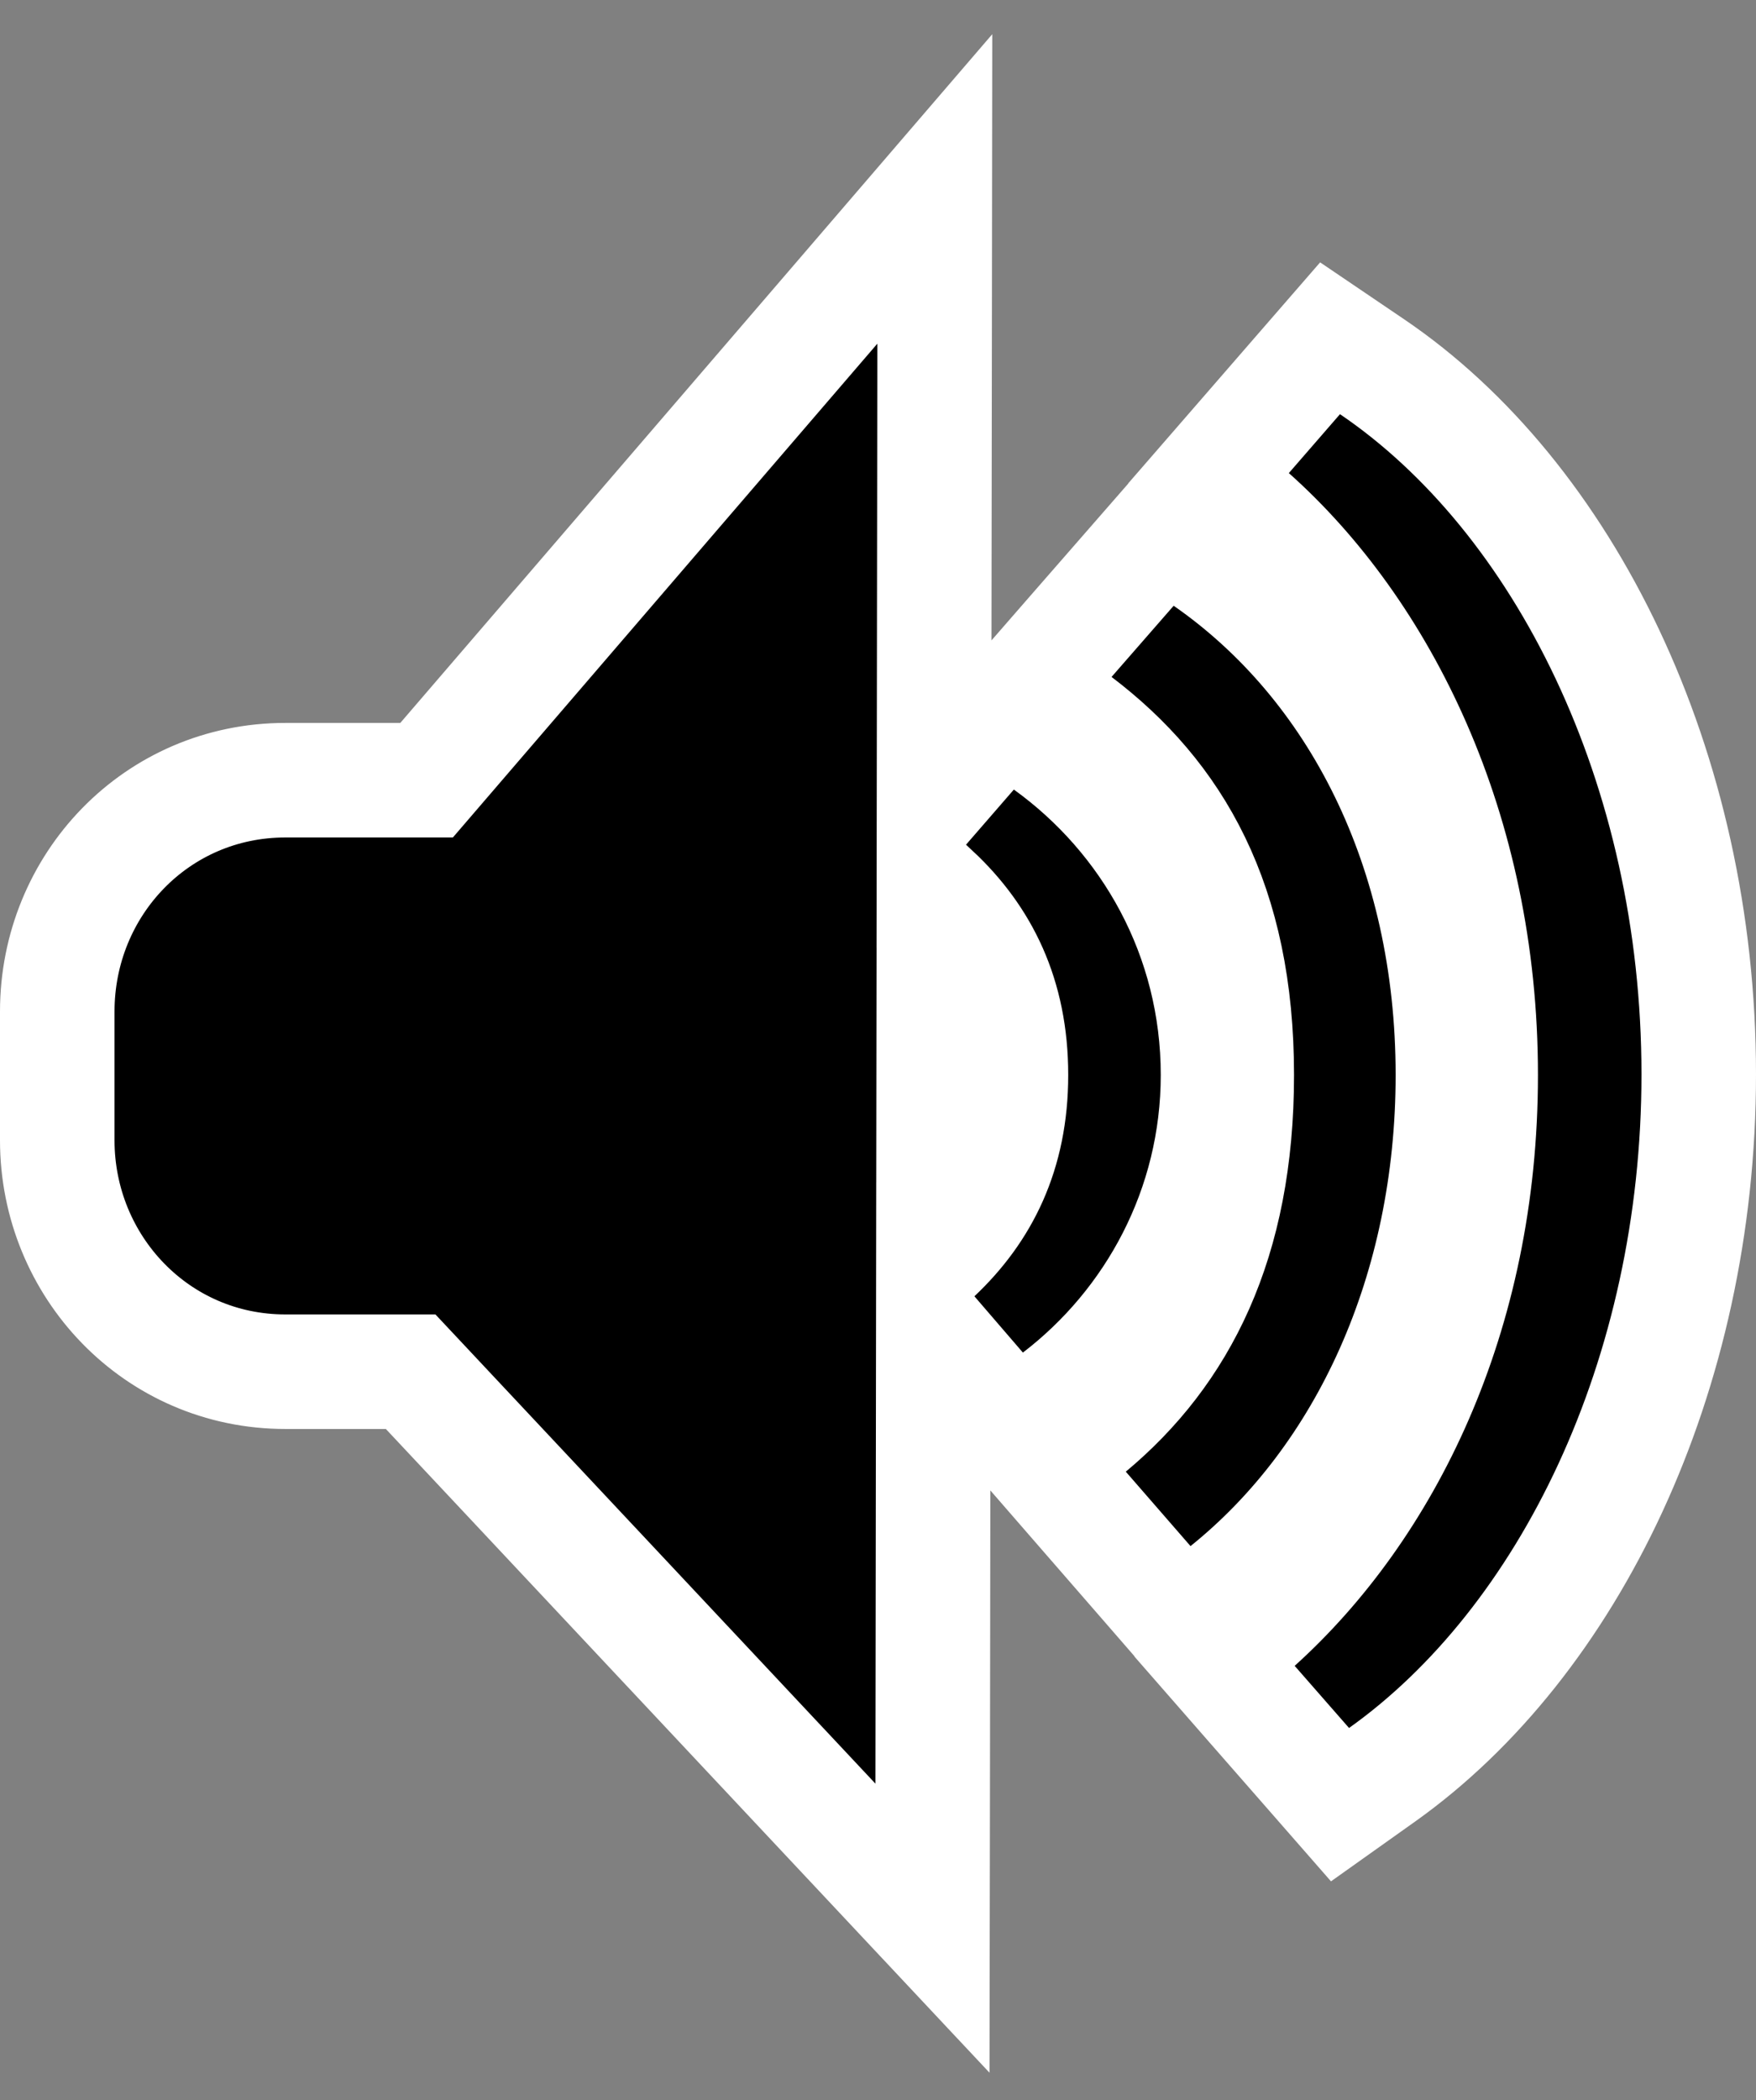 <svg width="46" height="55" viewBox="0 0 46 55" fill="none" xmlns="http://www.w3.org/2000/svg">
<rect x="0" y="0" width="46" height="55" fill="#808080" stroke="none"/>
<path d="M24.483 9.002L24.467 20.8L25.426 19.695L26.324 18.66L27.436 19.461C30.107 21.385 31.907 24.52 31.907 28.152C31.907 31.631 30.225 34.688 27.708 36.614L26.585 37.476L25.66 36.403L24.448 34.996L24.433 46.714L24.427 50.498L21.838 47.738L10.757 35.924H7.475C4.101 35.924 1.5 33.164 1.5 29.864V26.491C1.5 23.171 4.105 20.433 7.475 20.433H11.175L21.846 8.022L24.488 4.948L24.483 9.002ZM35.943 9.605C40.963 13.008 44.5 20.086 44.5 28.136C44.5 36.047 41.086 43.006 36.209 46.477L35.103 47.263L34.21 46.242L32.786 44.615L31.814 43.503L32.91 42.514C36.243 39.505 38.788 34.492 38.788 28.152C38.788 21.727 36.157 16.532 32.765 13.51L31.659 12.524L32.63 11.406L33.969 9.864L34.842 8.859L35.943 9.605ZM31.602 14.633C35.565 17.389 38.059 22.252 38.06 28.152C38.06 33.796 35.799 38.711 32.126 41.661L31.001 42.565L30.055 41.476L28.359 39.526L27.355 38.371L28.531 37.39C30.899 35.416 32.398 32.535 32.398 28.152C32.398 23.649 30.769 20.864 28.212 18.924L26.933 17.953L27.988 16.742L29.615 14.878L30.499 13.865L31.602 14.633ZM24.451 32.9L24.496 32.858C25.721 31.702 26.483 30.208 26.483 28.152C26.483 26.079 25.717 24.561 24.464 23.387L24.451 32.9Z" fill="black" stroke="white" stroke-width="3"/>
</svg>
